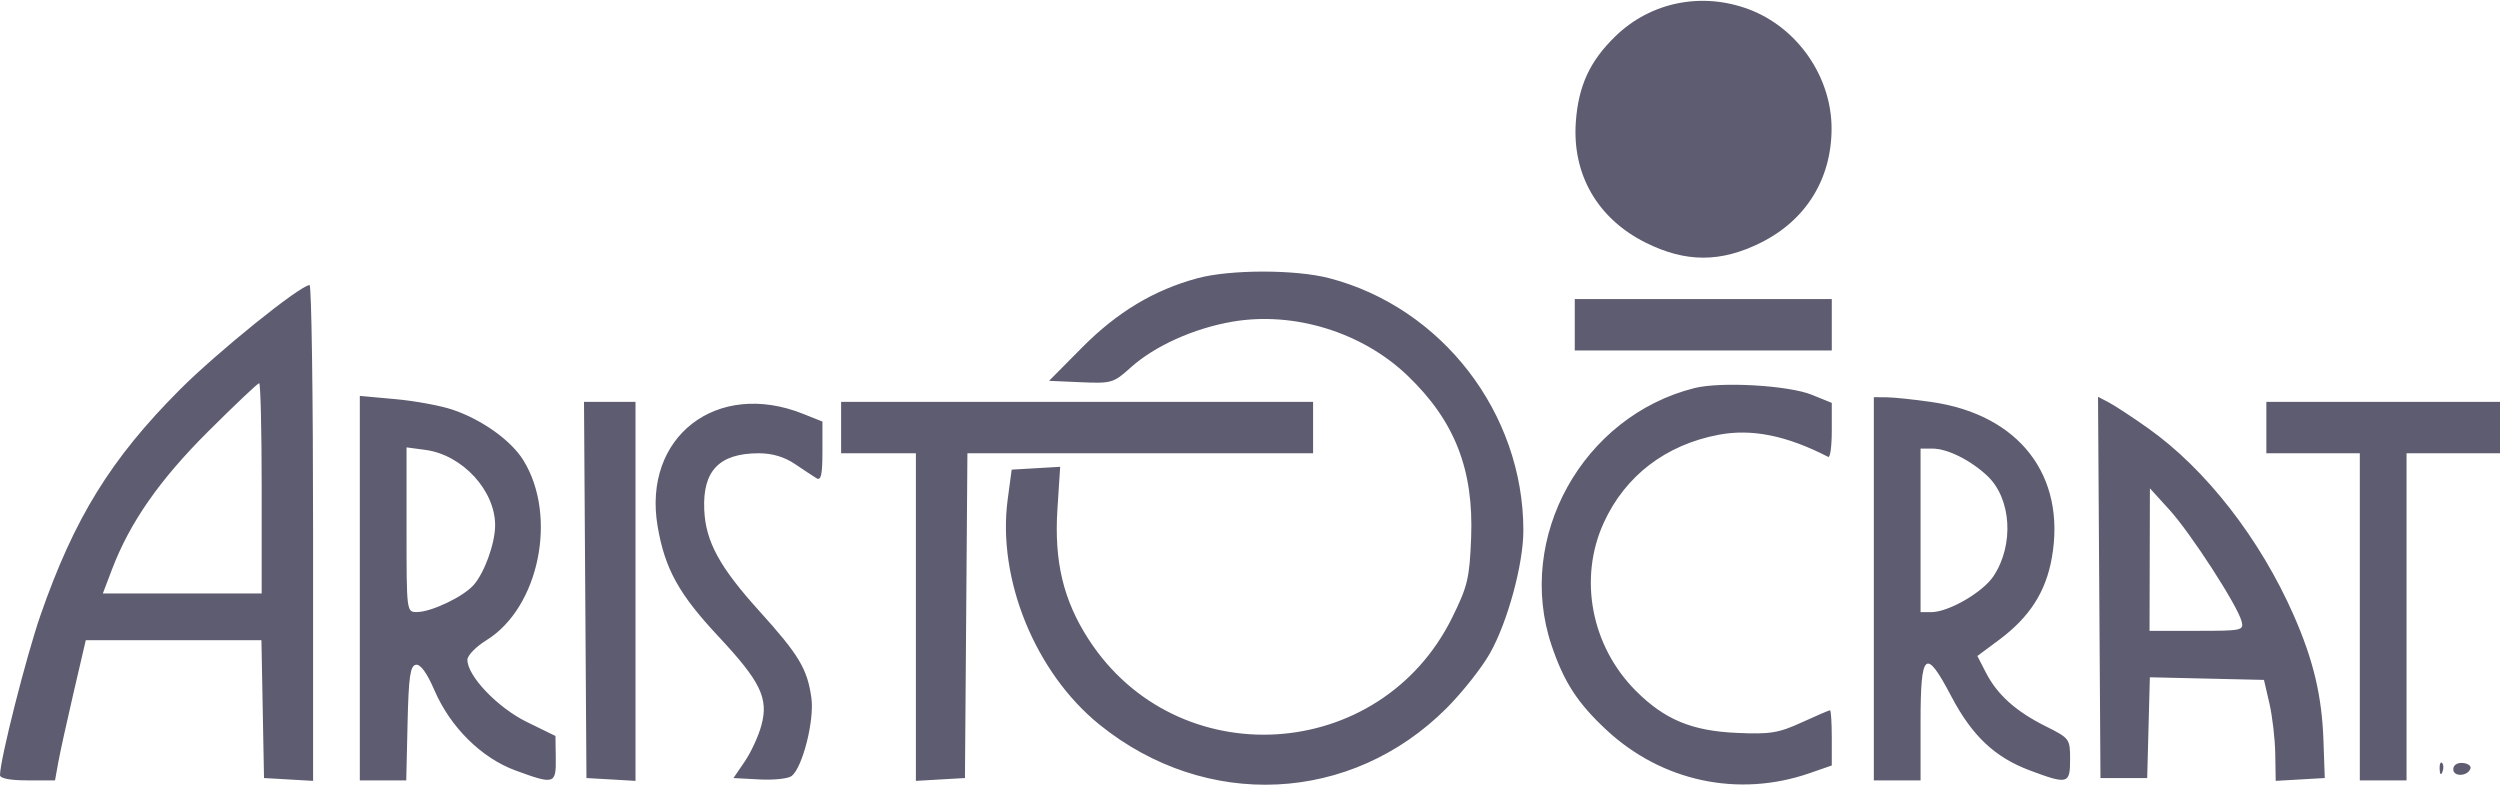 <svg width="535" height="168" viewBox="0 0 535 168" fill="none" xmlns="http://www.w3.org/2000/svg">
<path fill-rule="evenodd" clip-rule="evenodd" d="M374.245 1.99C384.643 5.881 391.956 16.414 391.956 27.5C391.956 38.266 386.493 47.098 376.854 51.915C368.245 56.217 360.755 56.217 352.146 51.915C341.878 46.784 336.42 37.332 337.228 26.08C337.784 18.34 340.242 13.037 345.737 7.721C353.284 0.421 364.19 -1.772 374.245 1.99ZM284.448 59.528C308.604 65.82 326 88.425 326 113.524C326 120.758 322.615 133.175 318.822 139.853C317.058 142.959 312.889 148.226 309.557 151.557C289.131 171.984 258.077 173.46 235.312 155.086C221.551 143.98 213.365 123.907 215.647 106.869L216.5 100.5L221.688 100.2L226.877 99.9L226.29 108.951C225.565 120.139 227.555 128.455 232.957 136.813C251.813 165.986 295.327 163.398 310.752 132.187C314.076 125.462 314.478 123.774 314.821 115.112C315.401 100.478 311.319 90.063 301.208 80.375C291.507 71.08 276.901 66.581 263.748 68.836C255.46 70.258 247.052 74.055 241.914 78.697C238.31 81.952 237.866 82.082 231.326 81.797L224.5 81.5L231.591 74.345C239.086 66.781 246.993 62.039 256.275 59.539C263.28 57.652 277.225 57.647 284.448 59.528ZM67 114.052V167.105L61.75 166.802L56.5 166.5L56.223 151.75L55.947 137H37.152H18.357L15.74 148.25C14.3 154.438 12.82 161.188 12.45 163.25L11.777 167H5.889C2.179 167 0 166.582 0 165.87C0 162.593 5.623 140.403 8.68 131.617C15.907 110.847 23.719 98.199 38.449 83.419C46.487 75.355 64.257 61.03 66.25 61.008C66.662 61.004 67 84.874 67 114.052ZM392 69.5V75H364.5H337V69.5V64H364.5H392V69.5ZM44.629 92.25C34.132 102.7 27.782 111.804 23.94 121.916L22.008 127H39.004H56V104.5C56 92.125 55.758 82 55.463 82C55.168 82 50.292 86.612 44.629 92.25ZM387.75 84.491L392 86.217V92.192C392 95.478 391.663 97.993 391.25 97.781C382.357 93.203 374.887 91.694 367.785 93.041C356.462 95.188 347.807 101.811 343.214 111.844C337.748 123.783 340.515 138.28 350.086 147.851C356.235 154 362.04 156.415 371.691 156.84C378.844 157.155 380.602 156.871 385.562 154.6C388.686 153.17 391.412 152 391.621 152C391.829 152 392 154.658 392 157.906V163.812L387.25 165.459C372.008 170.745 355.609 167.243 343.732 156.166C337.575 150.425 334.679 145.952 332.037 138.11C324.266 115.041 338.7 89.056 362.624 83.048C368.279 81.628 382.746 82.459 387.75 84.491ZM96.87 87.677C103.177 89.818 109.375 94.252 112.003 98.504C119.387 110.453 115.362 130.053 104.094 137.007C101.872 138.378 100.042 140.253 100.027 141.172C99.972 144.614 106.483 151.442 112.735 154.5L118.869 157.5L118.935 162.25C119.011 167.83 118.637 167.943 110.288 164.869C103.022 162.194 96.384 155.623 92.981 147.739C91.359 143.982 89.98 142.084 89 142.258C87.781 142.474 87.447 144.82 87.219 154.762L86.938 167H81.969H77V125.862V84.724L84.62 85.415C88.811 85.794 94.323 86.812 96.87 87.677ZM413.389 86.035C432.118 88.743 442.184 101.783 439.099 119.344C437.815 126.655 434.324 132.087 427.788 136.941L423.154 140.382L424.986 143.941C427.419 148.67 431.371 152.221 437.75 155.409C442.912 157.99 443 158.109 443 162.517C443 167.79 442.531 167.919 434.407 164.879C426.89 162.067 422.024 157.476 417.565 148.992C412.061 138.518 411 139.409 411 154.5V167H406H401V126V85L403.75 85.02C405.262 85.031 409.6 85.488 413.389 86.035ZM459.642 91.606C472.038 100.367 483.679 115.319 490.885 131.739C495.081 141.299 496.888 148.928 497.221 158.5L497.5 166.5L492.25 166.802L487 167.105L486.904 161.302C486.851 158.111 486.286 153.25 485.648 150.5L484.489 145.5L472.279 145.219L460.068 144.939L459.784 155.719L459.5 166.5H454.5H449.5L449.239 125.709L448.977 84.918L451.239 86.092C452.482 86.737 456.264 89.219 459.642 91.606ZM136 126.552V167.105L130.75 166.802L125.5 166.5L125.239 126.25L124.977 86H130.489H136V126.552ZM171.896 88.575L176 90.217V96.668C176 101.57 175.7 102.934 174.75 102.352C174.063 101.931 171.975 100.554 170.11 99.293C167.875 97.781 165.253 97 162.408 97C153.939 97 150.344 100.71 150.707 109.072C151.003 115.878 153.965 121.329 162.49 130.757C170.991 140.16 172.786 143.158 173.64 149.388C174.291 154.141 171.785 164.103 169.451 166.04C168.746 166.626 165.648 166.969 162.566 166.802L156.964 166.5L159.394 162.932C160.731 160.969 162.327 157.498 162.941 155.218C164.504 149.415 162.784 145.863 153.718 136.168C145.272 127.138 142.289 121.736 140.735 112.66C137.451 93.489 153.389 81.17 171.896 88.575ZM281 91.5V97H244.013H207.026L206.763 131.75L206.5 166.5L201.25 166.802L196 167.105V132.052V97H188H180V91.5V86H230.5H281V91.5ZM535 91.5V97H525H515V132V167H510H505V132V97H495H485V91.5V86H510H535V91.5ZM87 113.368C87 130.993 87.001 131 89.25 130.978C92.345 130.948 99.111 127.72 101.345 125.207C103.645 122.621 105.898 116.443 105.956 112.566C106.068 105.076 98.998 97.346 91.061 96.281L87 95.737V113.368ZM411 113.5V131H413.288C416.976 131 424.31 126.763 426.605 123.305C431.066 116.587 430.447 106.665 425.266 101.817C421.658 98.441 416.742 96 413.55 96H411V113.5ZM460.04 119.75L460 135H470.117C479.851 135 480.213 134.922 479.693 132.932C478.807 129.545 468.821 114.115 464.29 109.131L460.079 104.5L460.04 119.75ZM522.683 165.188C522.364 165.985 522.127 165.748 522.079 164.583C522.036 163.529 522.272 162.939 522.604 163.271C522.936 163.603 522.972 164.466 522.683 165.188ZM528.679 164.464C528.116 166.155 525 166.301 525 164.635C525 163.738 525.817 163.186 527.012 163.276C528.119 163.359 528.869 163.894 528.679 164.464Z" fill="#5d5c70"/>
</svg>
